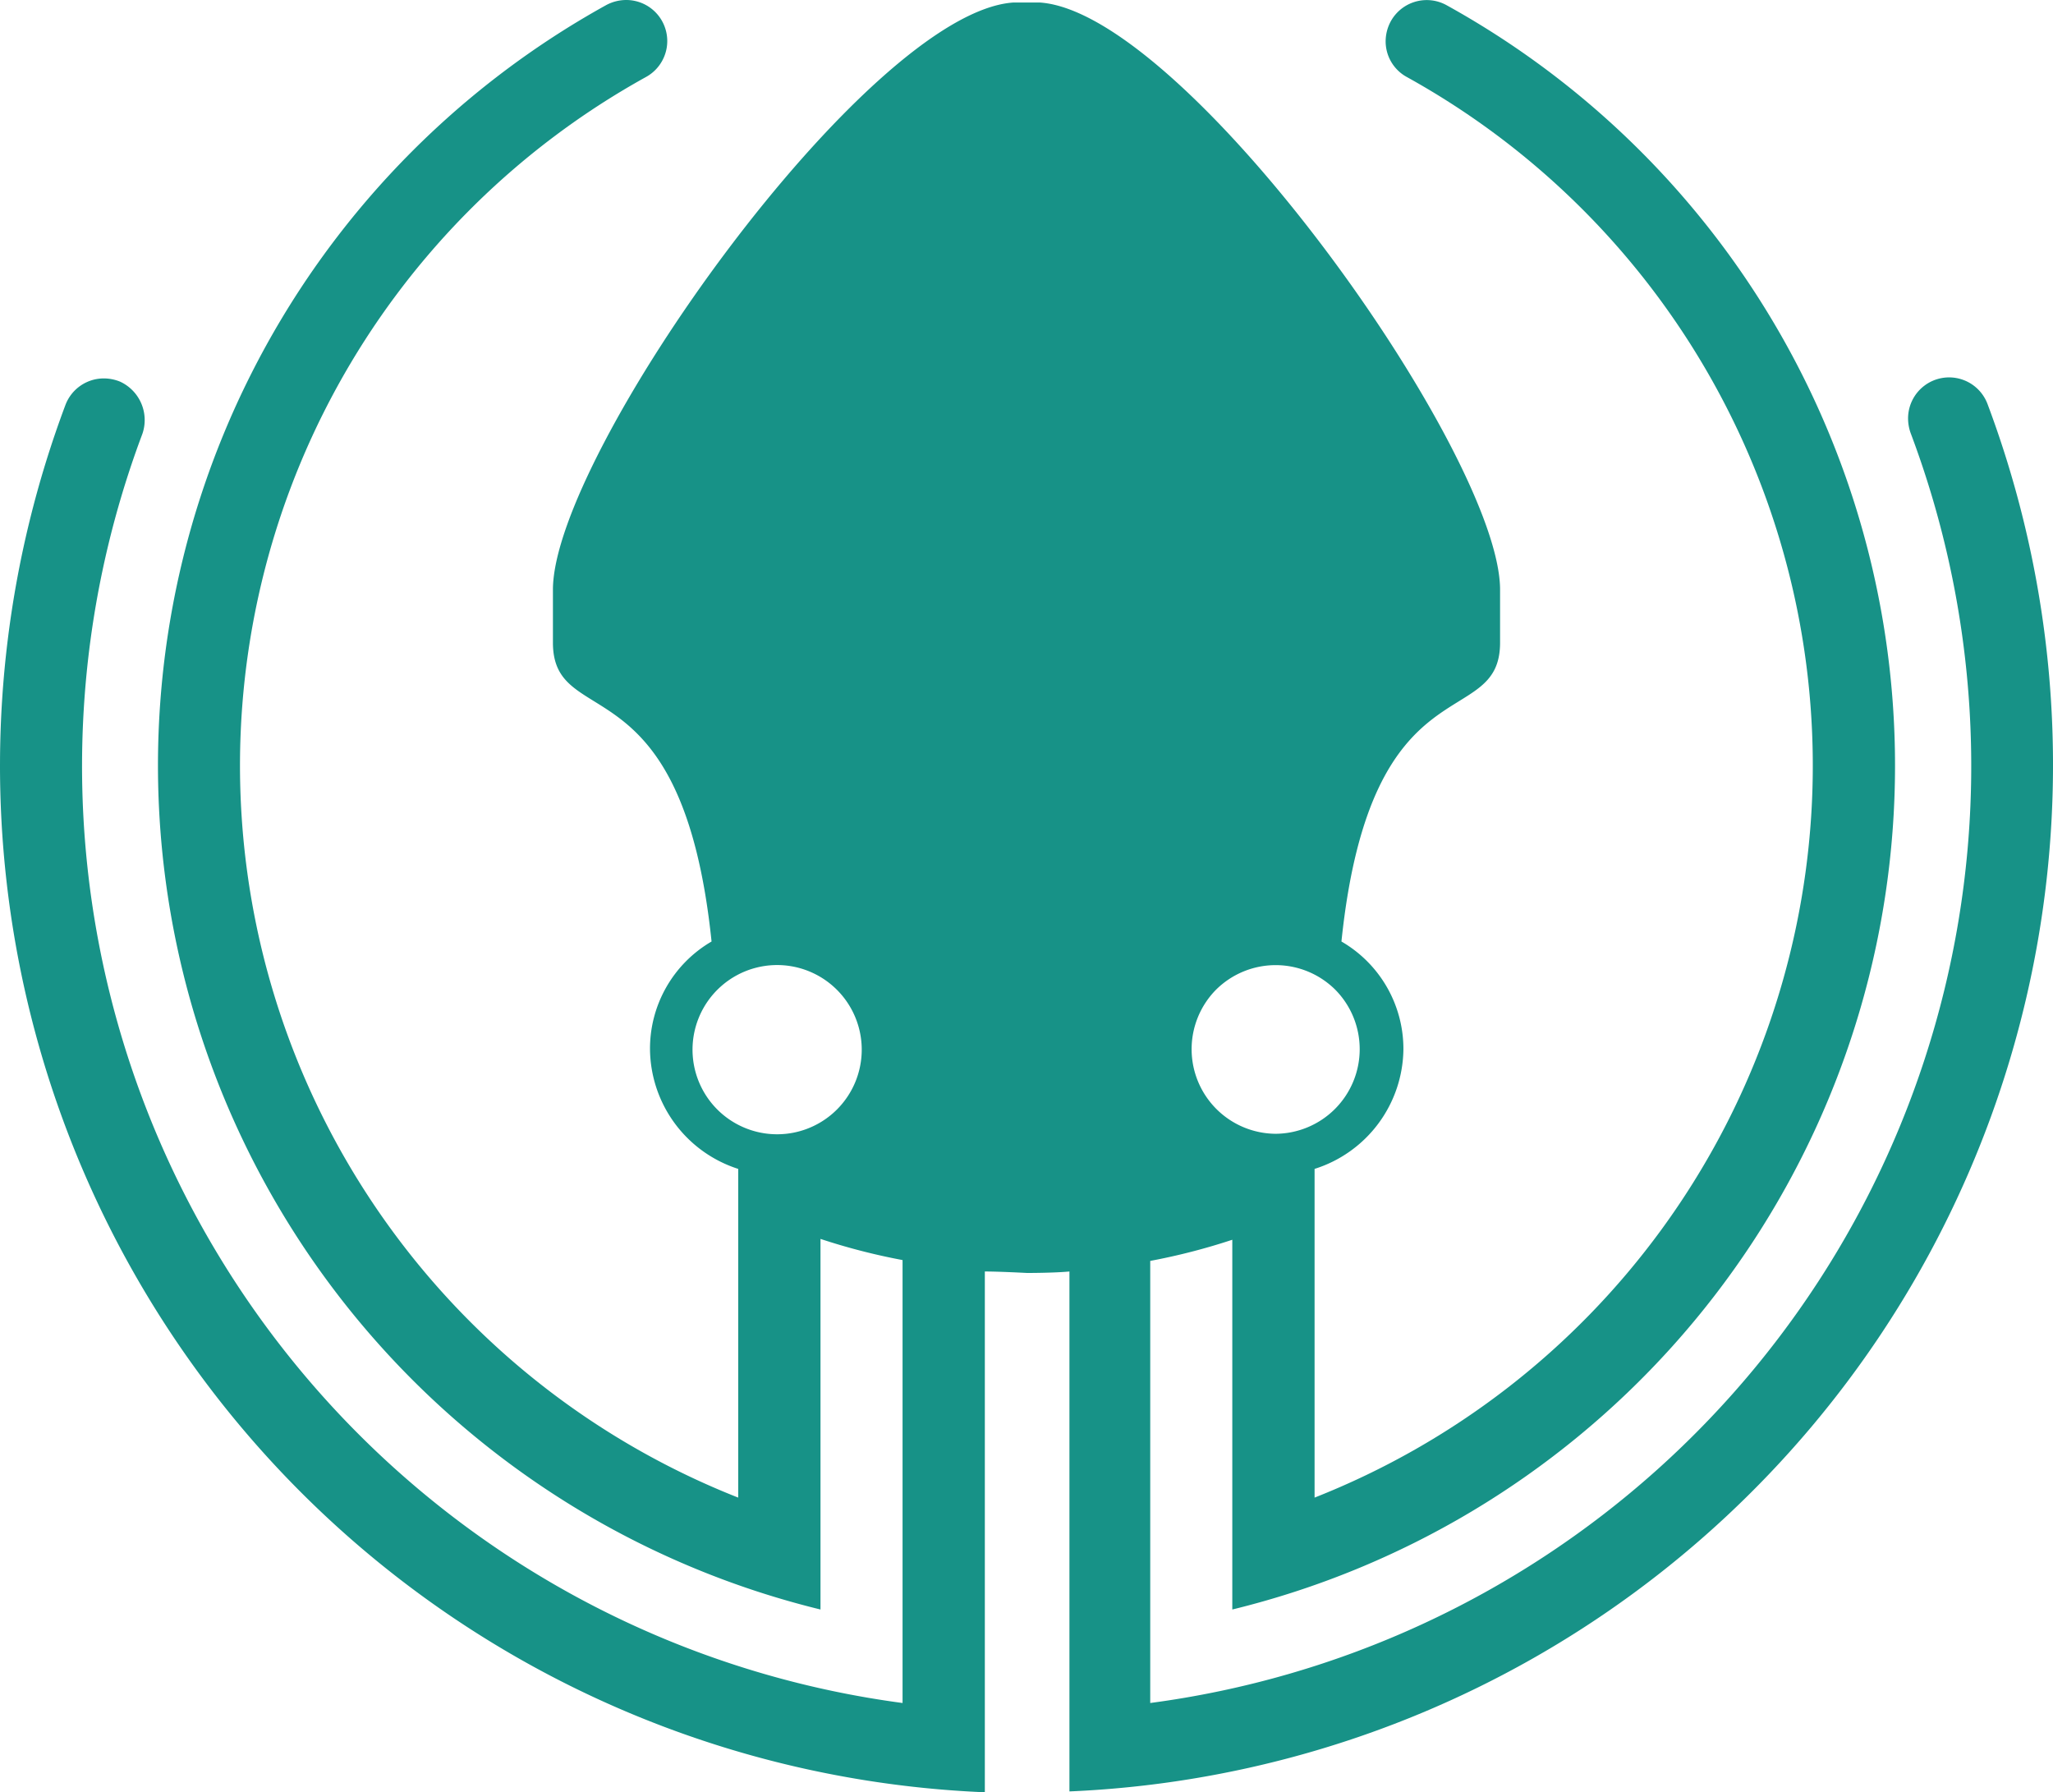 <?xml version="1.0" encoding="UTF-8" standalone="no"?>
<svg
   id="Logos"
   viewBox="0 0 97.064 84.73"
   version="1.1"
   sodipodi:docname="gitkraken-icon.svg"
   width="97.064"
   height="84.73"
   inkscape:version="1.1.1 (c3084ef, 2021-09-22)"
   xmlns:inkscape="http://www.inkscape.org/namespaces/inkscape"
   xmlns:sodipodi="http://sodipodi.sourceforge.net/DTD/sodipodi-0.dtd"
   xmlns="http://www.w3.org/2000/svg"
   xmlns:svg="http://www.w3.org/2000/svg">
  <sodipodi:namedview
     id="namedview883"
     pagecolor="#ffffff"
     bordercolor="#999999"
     borderopacity="1"
     inkscape:pageshadow="0"
     inkscape:pageopacity="0"
     inkscape:pagecheckerboard="0"
     showgrid="false"
     inkscape:zoom="2.8746762"
     inkscape:cx="68.355525"
     inkscape:cy="102.44632"
     inkscape:window-width="1720"
     inkscape:window-height="1387"
     inkscape:window-x="0"
     inkscape:window-y="25"
     inkscape:window-maximized="0"
     inkscape:current-layer="Logos" />
  <defs
     id="defs826">
    <style
       id="style824">.cls-1{fill:#179287;}.cls-2{fill:#f9eec0;}.cls-3{fill:#fff;}</style>
  </defs>
  <path
     class="cls-1"
     d="m 93.972,19.11 a 1.94,1.94 0 0 0 -3.76,0.68 2.08,2.08 0 0 0 0.12,0.68 44.68,44.68 0 0 1 -35.95,60.04 v -20.9 a 30,30 0 0 0 3.88,-1 v 17.48 a 41.07,41.07 0 0 0 10.12,-75.85 1.94,1.94 0 0 0 -2.67,0.85 2,2 0 0 0 -0.2,0.86 1.92,1.92 0 0 0 1,1.69 37.2,37.2 0 0 1 -4.36,67.16 v -15.54 a 6,6 0 0 0 4.2,-5.65 5.87,5.87 0 0 0 -2.93,-5.1 c 1.39,-13.4 7.5,-9.87 7.5,-14.13 v -2.5 c 0,-6.4 -14.81,-27.25 -21.74,-27.76 h -0.64 -0.65 c -6.93,0.51 -21.75,21.36 -21.75,27.76 v 2.5 c 0,4.26 6.11,0.73 7.5,14.13 a 5.86,5.86 0 0 0 -2.91,5.14 6,6 0 0 0 4.17,5.61 v 15.54 a 37.2,37.2 0 0 1 -4.36,-67.16 1.94,1.94 0 0 0 -0.95,-3.64 2,2 0 0 0 -0.93,0.24 41.08,41.08 0 0 0 10.13,75.85 v -17.52 a 30,30 0 0 0 3.88,1 v 20.94 a 44.68,44.68 0 0 1 -35.94,-60 2,2 0 0 0 -1.06,-2.47 2.06,2.06 0 0 0 -0.76,-0.15 1.94,1.94 0 0 0 -1.82,1.26 48.57,48.57 0 0 0 43.47,65.58 v -24.62 c 0.69,0 2,0.07 2,0.07 0,0 1.28,0 2,-0.07 v 24.58 a 48.57,48.57 0 0 0 43.41,-65.58 z m -36.48,27.68 a 4,4 0 0 1 5.64,0 4,4 0 0 1 -2.82,6.81 4,4 0 0 1 -2.82,-6.81 z m -17.91,5.65 a 4,4 0 1 1 1.16,-2.83 4,4 0 0 1 -1.16,2.83 z"
     id="path828" />
</svg>

